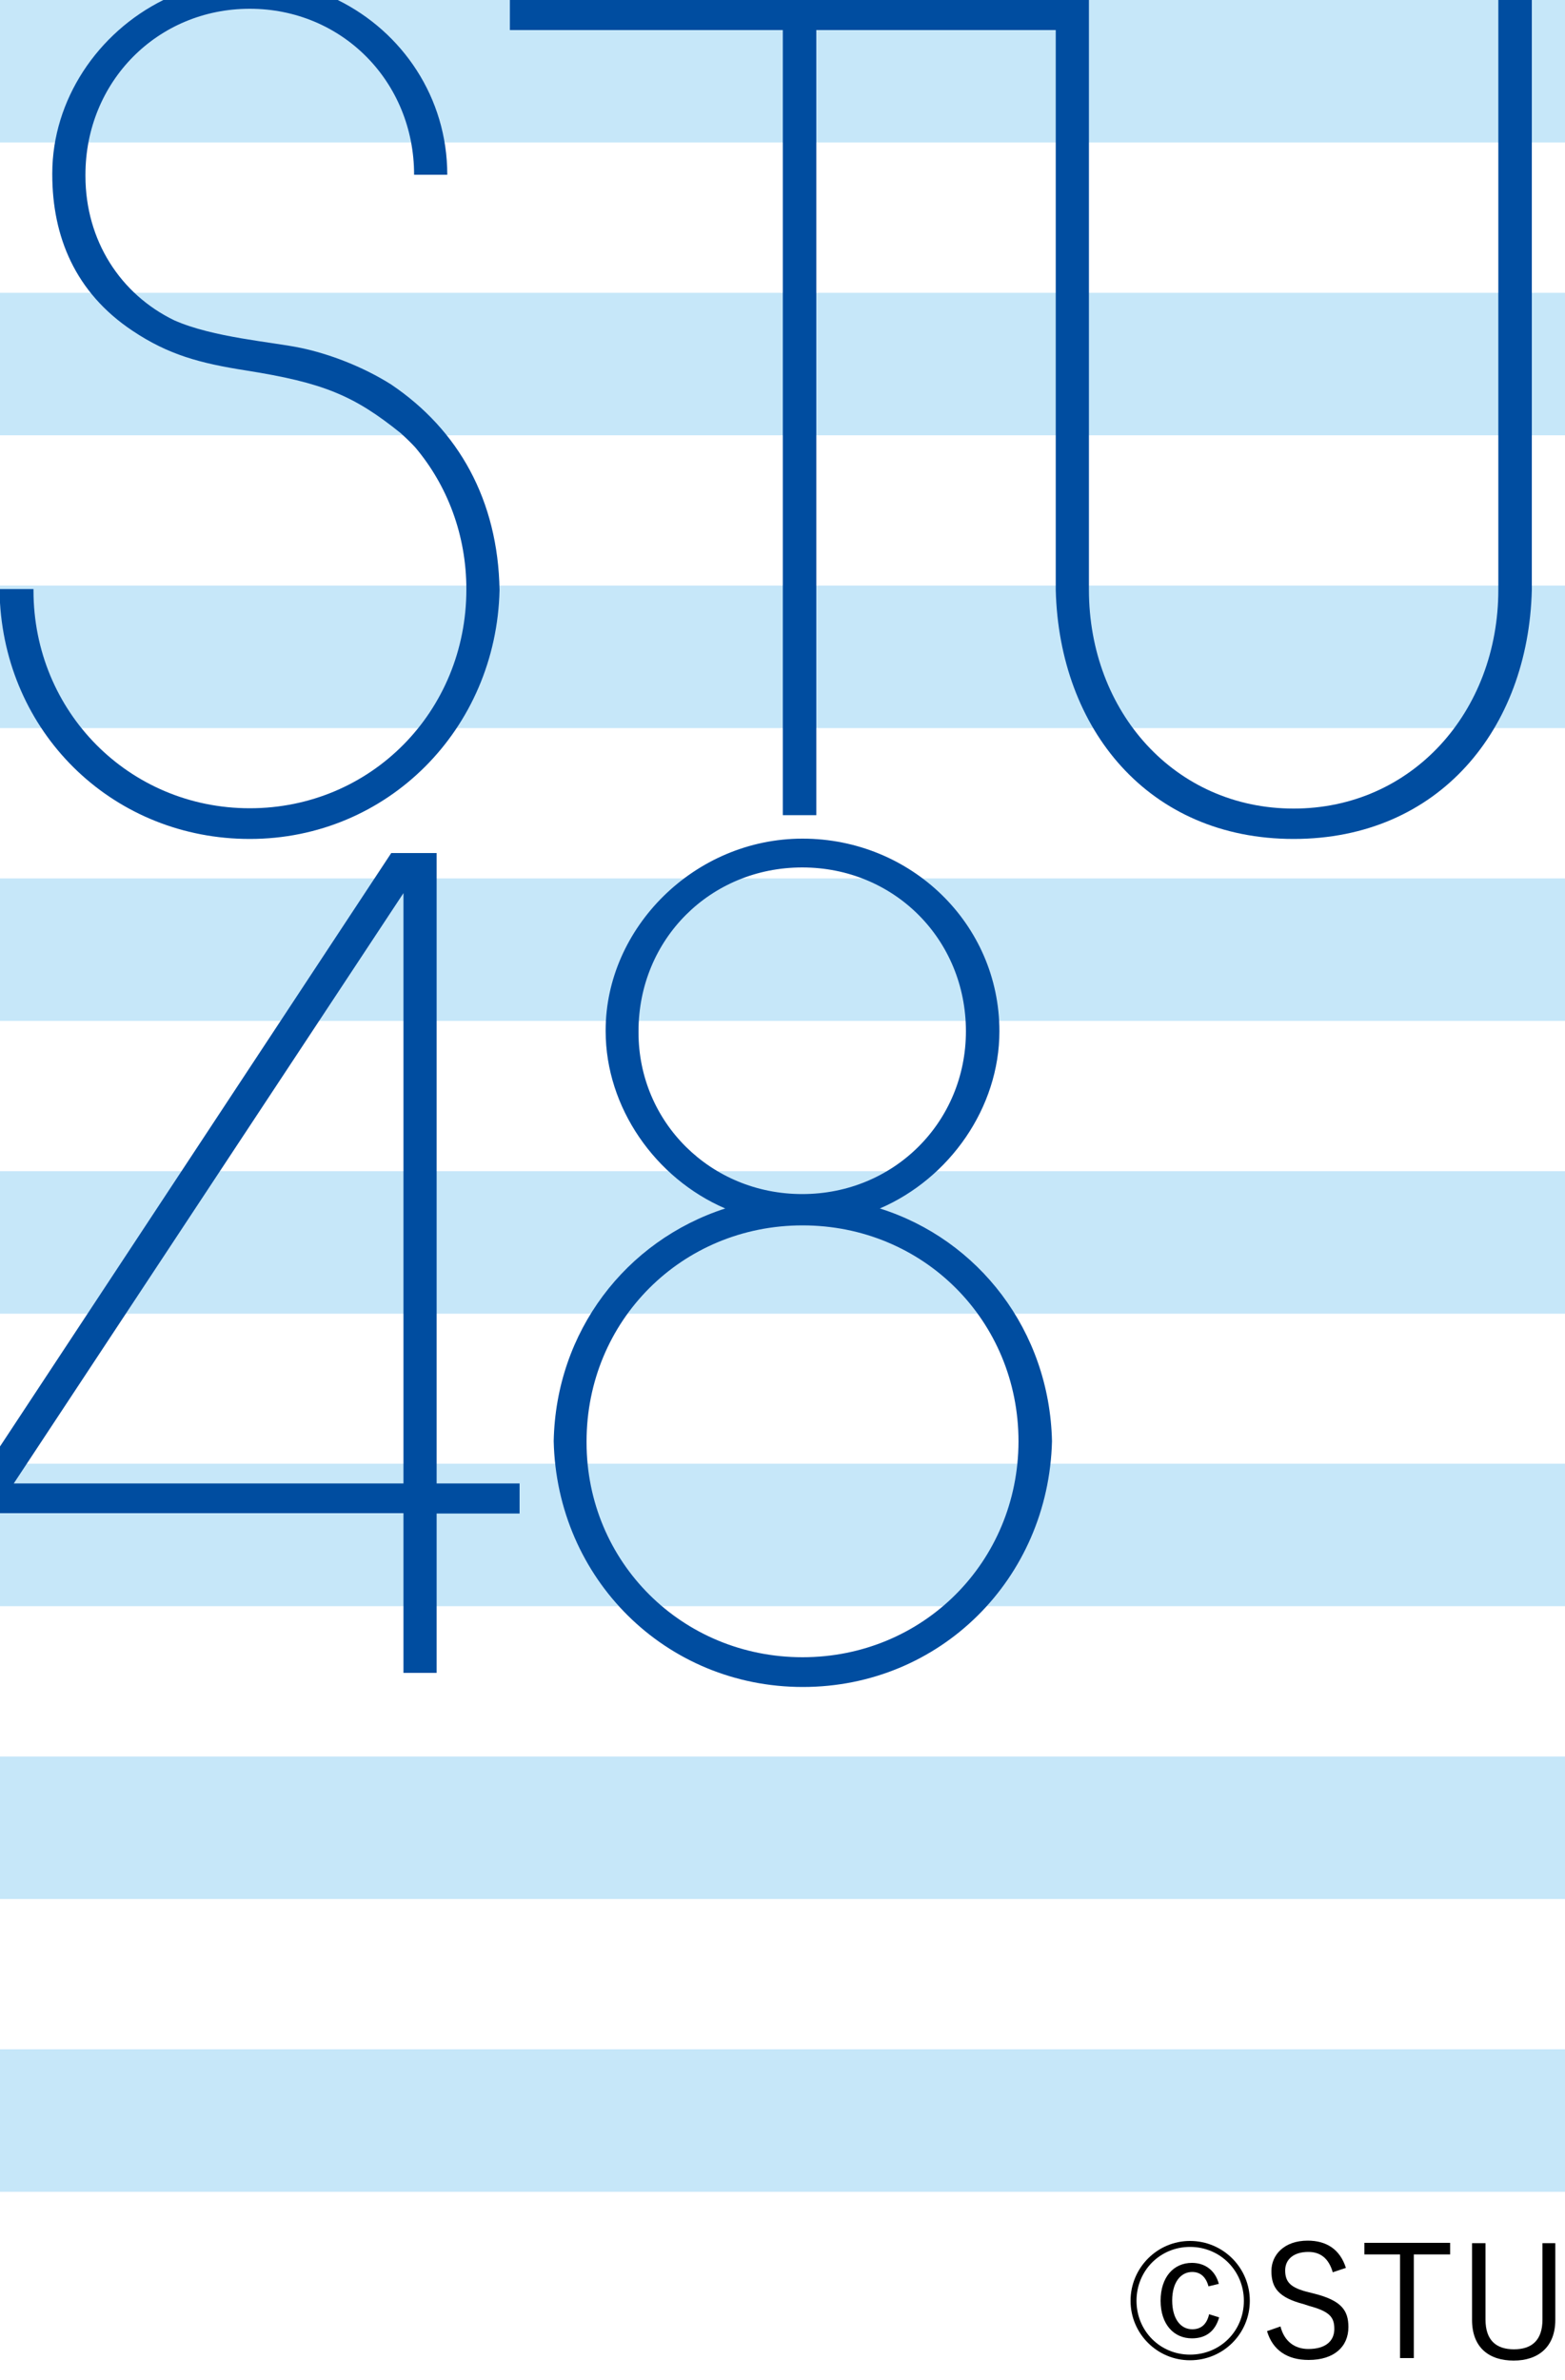 <?xml version="1.0" encoding="utf-8"?>
<!-- Generator: Adobe Illustrator 26.1.0, SVG Export Plug-In . SVG Version: 6.00 Build 0)  -->
<svg version="1.1" id="レイヤー_1" xmlns="http://www.w3.org/2000/svg" xmlns:xlink="http://www.w3.org/1999/xlink" x="0px"
	 y="0px" viewBox="0 0 500 760" style="enable-background:new 0 0 500 760;" xml:space="preserve">
<style type="text/css">
	.st0{fill:#C6E7F9;}
	.st1{fill:#004DA0;}
</style>
<g>
	<g>
		<rect y="0" class="st0" width="500" height="45.5"/>
		<rect y="93.5" class="st0" width="500" height="45.5"/>
		<rect y="187" class="st0" width="500" height="45.5"/>
		<rect y="280.5" class="st0" width="500" height="45.5"/>
		<rect y="374" class="st0" width="500" height="45.5"/>
		<rect y="467.4" class="st0" width="500" height="45.5"/>
		<rect y="560.9" class="st0" width="500" height="45.5"/>
		<rect y="654.4" class="st0" width="500" height="45.5"/>
	</g>
	<g>
		<g>
			<path class="st1" d="M281.1,385.9c22.3-9.6,38.2-32.2,38.2-56.6c0-34.3-28.3-61.5-62.9-61.5c-34.6,0-62.9,28.6-62.9,61.2v0.3
				c0,24.4,15.9,47,38.2,56.6c-31.8,10.3-54.1,39.3-54.8,74.3c1,43.9,35.7,78.5,79.6,78.5c43.9,0,78.5-34.6,79.6-78.5
				C335.3,424.9,312.6,395.8,281.1,385.9z M204,329.7v-0.4c0-29.4,23-52.3,52.3-52.3c29.4,0,52.3,23,52.3,52.3c0,29-23,52-52.3,52
				C227,381.3,204,358.3,204,329.7z M256.4,529.2c-38.5,0-69-30.4-69-68.6v-0.3c0-38.5,30.4-69,69-69c38.6,0,69,30.4,69,69
				C325.3,498.8,294.9,529.2,256.4,529.2z"/>
			<path class="st1" d="M128.9,534.2h10.6v-50.9H166v-9.6h-26.5V272.4H125L0,461.9v21.3h128.9V534.2z M4.4,473.7l124.5-188.5v188.5
				H4.4z"/>
		</g>
		<g>
			<path class="st1" d="M125,122.8c-9-5.7-19.8-9.8-28.9-11.7c-9-1.9-28-3.3-40.4-8.8C38.5,94,27.3,76.8,27.3,56.2v-0.4
				c0-29.7,23-53,52.5-53c29.5,0,52.5,23.3,52.5,53h10.6c0-24.6-14.3-45.6-35-55.8H52.2c-21,10.4-35.5,31.9-35.5,55.4v0.3
				c0,19.8,7.3,37.7,25.6,49.9c11.5,7.7,21.6,10.4,36.3,12.7c24.7,3.9,34.5,8,49.4,20c1.9,1.7,3.6,3.4,4.7,4.6
				c10.2,12.1,16.3,27.9,16.3,45.3c0,39-30.5,69.9-69.2,69.9c-38.6,0-69.1-30.9-69.1-69.5v-0.3c0-0.1,0-0.1,0-0.2H0v4.4
				c2.6,42.9,36.9,75.4,79.8,75.4c44,0,78.8-35.1,79.8-79.5C159.1,159.7,146.5,137.3,125,122.8z"/>
			<path class="st1" d="M478.7,0v188.3l0,0c0,39-27.6,69.9-65.4,69.9c-37.9,0-65.4-30.9-65.4-69.9V9.6V0v0h-185v9.6h87.2v250.7h10.7
				V9.6h76.5v178.8h0c1.1,44.4,29.6,79.5,76,79.5c46.4,0,75-35.1,76.1-79.5h0V0H478.7z"/>
		</g>
	</g>
	<g>
		<g>
			<g>
			</g>
		</g>
	</g>
</g>
<g>
	<path d="M399.3,734.7c0,10.5-8.5,19-19.1,19c-10.5,0-19-8.5-19-19c0-10.5,8.5-19.1,19-19.1C390.8,715.6,399.3,724.2,399.3,734.7z
		 M363.1,734.7c0,9.6,7.5,17.2,17.1,17.2c9.6,0,17.2-7.5,17.2-17.2c0-9.6-7.6-17.2-17.2-17.2C370.6,717.5,363.1,725.1,363.1,734.7z
		 M386.1,730.1c-0.8-3-2.6-4.6-5.2-4.6c-3.6,0-6.4,3.2-6.4,9.1c0,6,2.8,9.2,6.4,9.2c2.7,0,4.6-1.4,5.4-4.8l3.2,1
		c-1.3,4.6-4.4,6.7-8.7,6.7c-5.8,0-10-4.5-10-12c0-7.6,4.2-12.1,10-12.1c4.3,0,7.5,2.5,8.6,6.7L386.1,730.1z"/>
	<path d="M425.8,725.6c-1.3-4.5-4-6.5-7.8-6.5c-4.6,0-7.4,2.3-7.4,5.9c0,3.8,1.8,5.6,7.6,7l1.6,0.4c8.8,2.2,11,5.4,11,10.7
		c0,6.2-4.5,10.5-12.7,10.5c-6.8,0-11.5-3.1-13.3-9.2l4.3-1.5c1.2,4.8,4.6,7.2,8.9,7.2c5.7,0,8.3-2.7,8.3-6.4c0-3.8-1.5-5.6-8.2-7.4
		l-1.5-0.5c-8-2.1-10.4-5.1-10.4-10.6c0-5.1,4-9.7,11.6-9.7c5.9,0,10.3,2.7,12.2,8.7L425.8,725.6z"/>
	<path d="M463.2,719.9h-11.5v33.1h-4.4v-33.1h-11.4v-3.7h27.4V719.9z"/>
	<path d="M496.9,740.8c0,8.8-5.6,13-13.3,13c-7.7,0-13.3-4-13.3-13v-24.5h4.3v24.4c0,6.7,3.5,9.5,9.1,9.5s9.1-2.8,9.1-9.5v-24.4h4.1
		V740.8z"/>
</g>
</svg>
